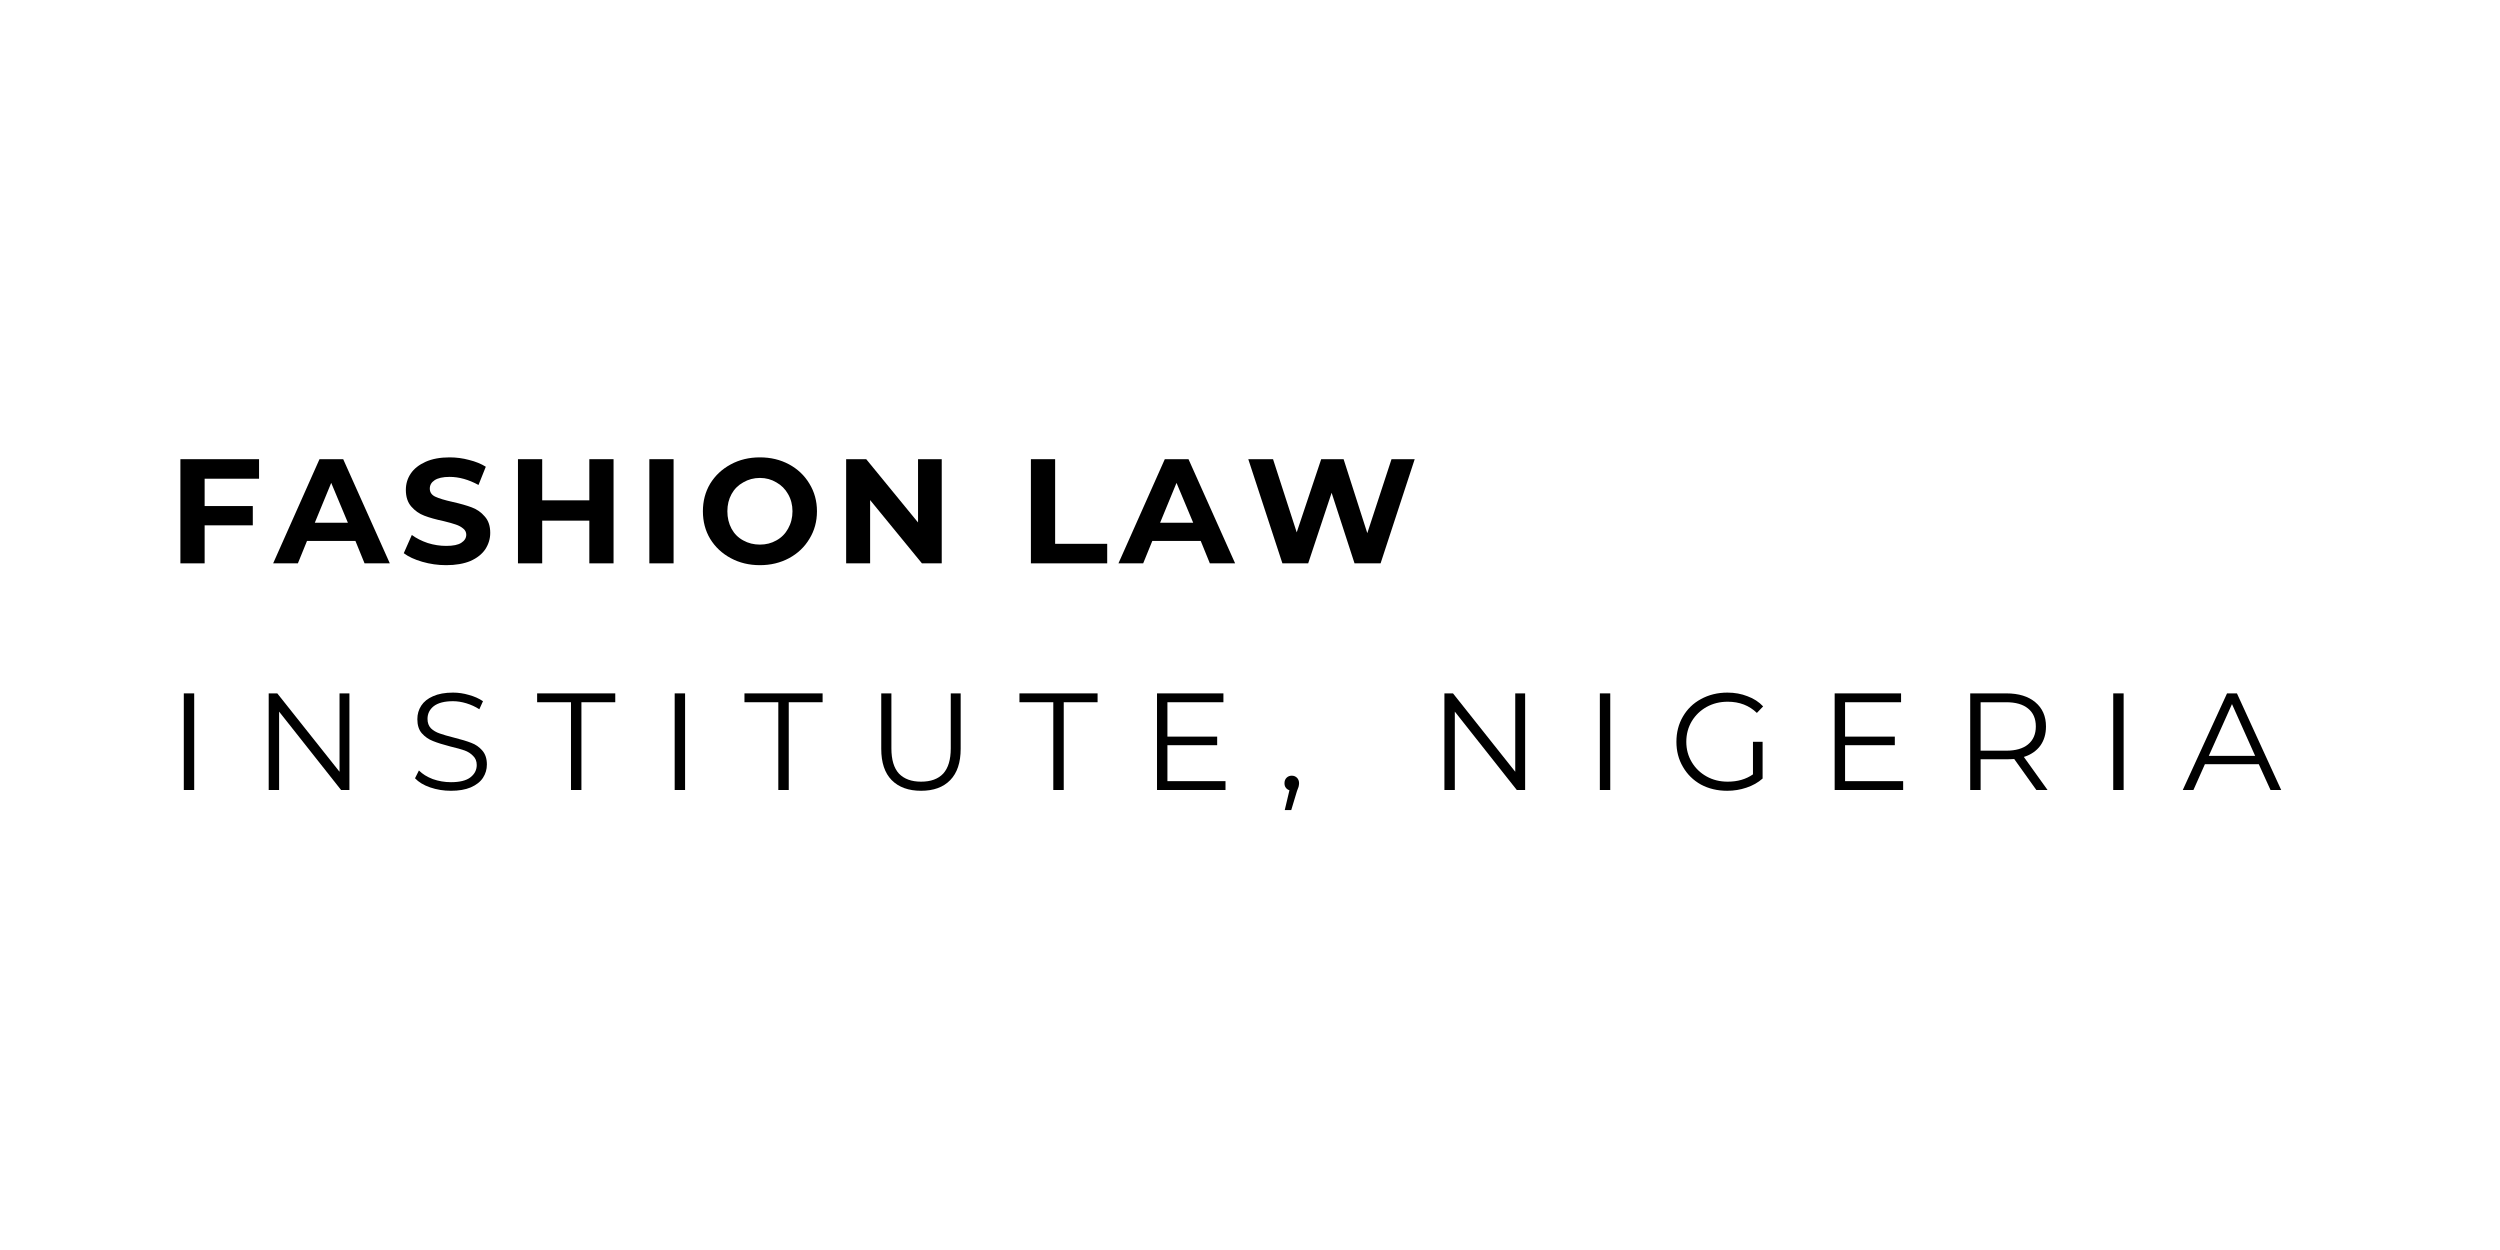 <svg xmlns="http://www.w3.org/2000/svg" xmlns:xlink="http://www.w3.org/1999/xlink" width="200" zoomAndPan="magnify" viewBox="0 0 150 75" height="100" preserveAspectRatio="xMidYMid meet" version="1.0"><defs><g/></defs><g fill="#000000" fill-opacity="1"><g transform="translate(10.09, 33.801)"><g><path d="M 2.188 -5.078 L 2.188 -3.438 L 5.078 -3.438 L 5.078 -2.281 L 2.188 -2.281 L 2.188 0 L 0.734 0 L 0.734 -6.25 L 5.453 -6.25 L 5.453 -5.078 Z M 2.188 -5.078 "/></g></g></g><g fill="#000000" fill-opacity="1"><g transform="translate(16.467, 33.801)"><g><path d="M 4.859 -1.344 L 1.953 -1.344 L 1.406 0 L -0.078 0 L 2.703 -6.25 L 4.125 -6.25 L 6.922 0 L 5.406 0 Z M 4.406 -2.438 L 3.406 -4.828 L 2.422 -2.438 Z M 4.406 -2.438 "/></g></g></g><g fill="#000000" fill-opacity="1"><g transform="translate(23.976, 33.801)"><g><path d="M 2.797 0.109 C 2.297 0.109 1.816 0.039 1.359 -0.094 C 0.898 -0.227 0.531 -0.398 0.25 -0.609 L 0.734 -1.703 C 1.004 -1.504 1.32 -1.344 1.688 -1.219 C 2.062 -1.102 2.43 -1.047 2.797 -1.047 C 3.211 -1.047 3.516 -1.109 3.703 -1.234 C 3.898 -1.359 4 -1.52 4 -1.719 C 4 -1.863 3.941 -1.984 3.828 -2.078 C 3.711 -2.18 3.562 -2.266 3.375 -2.328 C 3.195 -2.391 2.957 -2.457 2.656 -2.531 C 2.176 -2.633 1.785 -2.742 1.484 -2.859 C 1.18 -2.973 0.922 -3.156 0.703 -3.406 C 0.484 -3.656 0.375 -3.988 0.375 -4.406 C 0.375 -4.77 0.473 -5.098 0.672 -5.391 C 0.867 -5.68 1.164 -5.914 1.562 -6.094 C 1.957 -6.27 2.438 -6.359 3 -6.359 C 3.406 -6.359 3.797 -6.305 4.172 -6.203 C 4.555 -6.109 4.891 -5.973 5.172 -5.797 L 4.734 -4.703 C 4.148 -5.023 3.57 -5.188 3 -5.188 C 2.594 -5.188 2.289 -5.117 2.094 -4.984 C 1.906 -4.859 1.812 -4.691 1.812 -4.484 C 1.812 -4.266 1.922 -4.102 2.141 -4 C 2.367 -3.895 2.711 -3.789 3.172 -3.688 C 3.641 -3.582 4.023 -3.473 4.328 -3.359 C 4.641 -3.242 4.898 -3.062 5.109 -2.812 C 5.328 -2.57 5.438 -2.242 5.438 -1.828 C 5.438 -1.473 5.336 -1.145 5.141 -0.844 C 4.941 -0.551 4.645 -0.316 4.25 -0.141 C 3.852 0.023 3.367 0.109 2.797 0.109 Z M 2.797 0.109 "/></g></g></g><g fill="#000000" fill-opacity="1"><g transform="translate(30.344, 33.801)"><g><path d="M 6.469 -6.25 L 6.469 0 L 5.016 0 L 5.016 -2.562 L 2.188 -2.562 L 2.188 0 L 0.734 0 L 0.734 -6.25 L 2.188 -6.25 L 2.188 -3.781 L 5.016 -3.781 L 5.016 -6.25 Z M 6.469 -6.25 "/></g></g></g><g fill="#000000" fill-opacity="1"><g transform="translate(38.227, 33.801)"><g><path d="M 0.734 -6.25 L 2.188 -6.25 L 2.188 0 L 0.734 0 Z M 0.734 -6.25 "/></g></g></g><g fill="#000000" fill-opacity="1"><g transform="translate(41.83, 33.801)"><g><path d="M 3.766 0.109 C 3.117 0.109 2.535 -0.031 2.016 -0.312 C 1.492 -0.594 1.082 -0.977 0.781 -1.469 C 0.488 -1.957 0.344 -2.508 0.344 -3.125 C 0.344 -3.738 0.488 -4.289 0.781 -4.781 C 1.082 -5.27 1.492 -5.656 2.016 -5.938 C 2.535 -6.219 3.117 -6.359 3.766 -6.359 C 4.41 -6.359 4.992 -6.219 5.516 -5.938 C 6.035 -5.656 6.441 -5.27 6.734 -4.781 C 7.035 -4.289 7.188 -3.738 7.188 -3.125 C 7.188 -2.508 7.035 -1.957 6.734 -1.469 C 6.441 -0.977 6.035 -0.594 5.516 -0.312 C 4.992 -0.031 4.41 0.109 3.766 0.109 Z M 3.766 -1.125 C 4.129 -1.125 4.457 -1.207 4.75 -1.375 C 5.051 -1.539 5.285 -1.773 5.453 -2.078 C 5.629 -2.391 5.719 -2.738 5.719 -3.125 C 5.719 -3.508 5.629 -3.852 5.453 -4.156 C 5.285 -4.457 5.051 -4.691 4.75 -4.859 C 4.457 -5.035 4.129 -5.125 3.766 -5.125 C 3.398 -5.125 3.066 -5.035 2.766 -4.859 C 2.461 -4.691 2.227 -4.457 2.062 -4.156 C 1.895 -3.852 1.812 -3.508 1.812 -3.125 C 1.812 -2.738 1.895 -2.391 2.062 -2.078 C 2.227 -1.773 2.461 -1.539 2.766 -1.375 C 3.066 -1.207 3.398 -1.125 3.766 -1.125 Z M 3.766 -1.125 "/></g></g></g><g fill="#000000" fill-opacity="1"><g transform="translate(50.035, 33.801)"><g><path d="M 6.469 -6.25 L 6.469 0 L 5.281 0 L 2.172 -3.797 L 2.172 0 L 0.734 0 L 0.734 -6.25 L 1.938 -6.25 L 5.047 -2.453 L 5.047 -6.25 Z M 6.469 -6.25 "/></g></g></g><g fill="#000000" fill-opacity="1"><g transform="translate(57.919, 33.801)"><g/></g></g><g fill="#000000" fill-opacity="1"><g transform="translate(61.12, 33.801)"><g><path d="M 0.734 -6.25 L 2.188 -6.25 L 2.188 -1.172 L 5.312 -1.172 L 5.312 0 L 0.734 0 Z M 0.734 -6.25 "/></g></g></g><g fill="#000000" fill-opacity="1"><g transform="translate(67.185, 33.801)"><g><path d="M 4.859 -1.344 L 1.953 -1.344 L 1.406 0 L -0.078 0 L 2.703 -6.25 L 4.125 -6.25 L 6.922 0 L 5.406 0 Z M 4.406 -2.438 L 3.406 -4.828 L 2.422 -2.438 Z M 4.406 -2.438 "/></g></g></g><g fill="#000000" fill-opacity="1"><g transform="translate(74.694, 33.801)"><g><path d="M 10.188 -6.25 L 8.141 0 L 6.578 0 L 5.203 -4.234 L 3.797 0 L 2.25 0 L 0.203 -6.25 L 1.688 -6.25 L 3.109 -1.859 L 4.578 -6.25 L 5.922 -6.25 L 7.344 -1.812 L 8.797 -6.25 Z M 10.188 -6.25 "/></g></g></g><g fill="#000000" fill-opacity="1"><g transform="translate(10.09, 47.4)"><g><path d="M 0.938 -5.797 L 1.562 -5.797 L 1.562 0 L 0.938 0 Z M 0.938 -5.797 "/></g></g></g><g fill="#000000" fill-opacity="1"><g transform="translate(15.184, 47.4)"><g><path d="M 5.781 -5.797 L 5.781 0 L 5.281 0 L 1.562 -4.703 L 1.562 0 L 0.938 0 L 0.938 -5.797 L 1.453 -5.797 L 5.188 -1.094 L 5.188 -5.797 Z M 5.781 -5.797 "/></g></g></g><g fill="#000000" fill-opacity="1"><g transform="translate(24.51, 47.4)"><g><path d="M 2.547 0.047 C 2.109 0.047 1.691 -0.02 1.297 -0.156 C 0.91 -0.289 0.609 -0.473 0.391 -0.703 L 0.625 -1.172 C 0.832 -0.961 1.109 -0.789 1.453 -0.656 C 1.805 -0.531 2.172 -0.469 2.547 -0.469 C 3.066 -0.469 3.453 -0.562 3.703 -0.75 C 3.961 -0.945 4.094 -1.195 4.094 -1.5 C 4.094 -1.727 4.02 -1.91 3.875 -2.047 C 3.738 -2.191 3.566 -2.301 3.359 -2.375 C 3.16 -2.445 2.879 -2.523 2.516 -2.609 C 2.078 -2.723 1.727 -2.832 1.469 -2.938 C 1.207 -3.039 0.984 -3.195 0.797 -3.406 C 0.617 -3.613 0.531 -3.895 0.531 -4.25 C 0.531 -4.551 0.609 -4.82 0.766 -5.062 C 0.922 -5.301 1.156 -5.488 1.469 -5.625 C 1.789 -5.77 2.191 -5.844 2.672 -5.844 C 2.992 -5.844 3.312 -5.797 3.625 -5.703 C 3.945 -5.617 4.227 -5.492 4.469 -5.328 L 4.25 -4.844 C 4.008 -5 3.75 -5.117 3.469 -5.203 C 3.195 -5.285 2.93 -5.328 2.672 -5.328 C 2.16 -5.328 1.773 -5.227 1.516 -5.031 C 1.266 -4.832 1.141 -4.578 1.141 -4.266 C 1.141 -4.035 1.207 -3.848 1.344 -3.703 C 1.488 -3.566 1.664 -3.461 1.875 -3.391 C 2.082 -3.316 2.367 -3.234 2.734 -3.141 C 3.16 -3.035 3.504 -2.93 3.766 -2.828 C 4.023 -2.734 4.242 -2.582 4.422 -2.375 C 4.609 -2.164 4.703 -1.883 4.703 -1.531 C 4.703 -1.238 4.625 -0.973 4.469 -0.734 C 4.312 -0.492 4.066 -0.301 3.734 -0.156 C 3.41 -0.02 3.016 0.047 2.547 0.047 Z M 2.547 0.047 "/></g></g></g><g fill="#000000" fill-opacity="1"><g transform="translate(32.197, 47.4)"><g><path d="M 2.062 -5.266 L 0.031 -5.266 L 0.031 -5.797 L 4.719 -5.797 L 4.719 -5.266 L 2.688 -5.266 L 2.688 0 L 2.062 0 Z M 2.062 -5.266 "/></g></g></g><g fill="#000000" fill-opacity="1"><g transform="translate(39.543, 47.4)"><g><path d="M 0.938 -5.797 L 1.562 -5.797 L 1.562 0 L 0.938 0 Z M 0.938 -5.797 "/></g></g></g><g fill="#000000" fill-opacity="1"><g transform="translate(44.637, 47.4)"><g><path d="M 2.062 -5.266 L 0.031 -5.266 L 0.031 -5.797 L 4.719 -5.797 L 4.719 -5.266 L 2.688 -5.266 L 2.688 0 L 2.062 0 Z M 2.062 -5.266 "/></g></g></g><g fill="#000000" fill-opacity="1"><g transform="translate(51.984, 47.4)"><g><path d="M 3.281 0.047 C 2.531 0.047 1.941 -0.164 1.516 -0.594 C 1.098 -1.02 0.891 -1.645 0.891 -2.469 L 0.891 -5.797 L 1.5 -5.797 L 1.5 -2.5 C 1.5 -1.82 1.648 -1.316 1.953 -0.984 C 2.266 -0.66 2.707 -0.5 3.281 -0.5 C 3.863 -0.5 4.305 -0.66 4.609 -0.984 C 4.91 -1.316 5.062 -1.82 5.062 -2.5 L 5.062 -5.797 L 5.656 -5.797 L 5.656 -2.469 C 5.656 -1.645 5.445 -1.02 5.031 -0.594 C 4.613 -0.164 4.031 0.047 3.281 0.047 Z M 3.281 0.047 "/></g></g></g><g fill="#000000" fill-opacity="1"><g transform="translate(61.136, 47.4)"><g><path d="M 2.062 -5.266 L 0.031 -5.266 L 0.031 -5.797 L 4.719 -5.797 L 4.719 -5.266 L 2.688 -5.266 L 2.688 0 L 2.062 0 Z M 2.062 -5.266 "/></g></g></g><g fill="#000000" fill-opacity="1"><g transform="translate(68.483, 47.4)"><g><path d="M 5.047 -0.531 L 5.047 0 L 0.938 0 L 0.938 -5.797 L 4.922 -5.797 L 4.922 -5.266 L 1.562 -5.266 L 1.562 -3.203 L 4.547 -3.203 L 4.547 -2.688 L 1.562 -2.688 L 1.562 -0.531 Z M 5.047 -0.531 "/></g></g></g><g fill="#000000" fill-opacity="1"><g transform="translate(76.616, 47.4)"><g><path d="M 0.891 -0.859 C 1.016 -0.859 1.117 -0.816 1.203 -0.734 C 1.285 -0.648 1.328 -0.539 1.328 -0.406 C 1.328 -0.344 1.316 -0.27 1.297 -0.188 C 1.273 -0.113 1.242 -0.031 1.203 0.062 L 0.859 1.203 L 0.469 1.203 L 0.75 0.016 C 0.656 -0.016 0.582 -0.066 0.531 -0.141 C 0.477 -0.211 0.453 -0.301 0.453 -0.406 C 0.453 -0.539 0.492 -0.648 0.578 -0.734 C 0.66 -0.816 0.766 -0.859 0.891 -0.859 Z M 0.891 -0.859 "/></g></g></g><g fill="#000000" fill-opacity="1"><g transform="translate(80.965, 47.4)"><g/></g></g><g fill="#000000" fill-opacity="1"><g transform="translate(85.727, 47.4)"><g><path d="M 5.781 -5.797 L 5.781 0 L 5.281 0 L 1.562 -4.703 L 1.562 0 L 0.938 0 L 0.938 -5.797 L 1.453 -5.797 L 5.188 -1.094 L 5.188 -5.797 Z M 5.781 -5.797 "/></g></g></g><g fill="#000000" fill-opacity="1"><g transform="translate(95.053, 47.4)"><g><path d="M 0.938 -5.797 L 1.562 -5.797 L 1.562 0 L 0.938 0 Z M 0.938 -5.797 "/></g></g></g><g fill="#000000" fill-opacity="1"><g transform="translate(100.147, 47.4)"><g><path d="M 5.031 -2.891 L 5.609 -2.891 L 5.609 -0.688 C 5.336 -0.445 5.016 -0.266 4.641 -0.141 C 4.273 -0.016 3.891 0.047 3.484 0.047 C 2.898 0.047 2.375 -0.078 1.906 -0.328 C 1.445 -0.586 1.086 -0.941 0.828 -1.391 C 0.566 -1.836 0.438 -2.336 0.438 -2.891 C 0.438 -3.453 0.566 -3.957 0.828 -4.406 C 1.086 -4.852 1.445 -5.203 1.906 -5.453 C 2.375 -5.711 2.906 -5.844 3.5 -5.844 C 3.938 -5.844 4.336 -5.77 4.703 -5.625 C 5.078 -5.488 5.391 -5.285 5.641 -5.016 L 5.266 -4.625 C 4.805 -5.07 4.223 -5.297 3.516 -5.297 C 3.047 -5.297 2.625 -5.191 2.25 -4.984 C 1.875 -4.773 1.578 -4.488 1.359 -4.125 C 1.141 -3.758 1.031 -3.348 1.031 -2.891 C 1.031 -2.441 1.141 -2.035 1.359 -1.672 C 1.578 -1.305 1.875 -1.02 2.25 -0.812 C 2.625 -0.602 3.047 -0.5 3.516 -0.5 C 4.109 -0.5 4.613 -0.645 5.031 -0.938 Z M 5.031 -2.891 "/></g></g></g><g fill="#000000" fill-opacity="1"><g transform="translate(109.142, 47.4)"><g><path d="M 5.047 -0.531 L 5.047 0 L 0.938 0 L 0.938 -5.797 L 4.922 -5.797 L 4.922 -5.266 L 1.562 -5.266 L 1.562 -3.203 L 4.547 -3.203 L 4.547 -2.688 L 1.562 -2.688 L 1.562 -0.531 Z M 5.047 -0.531 "/></g></g></g><g fill="#000000" fill-opacity="1"><g transform="translate(117.275, 47.4)"><g><path d="M 4.906 0 L 3.578 -1.859 C 3.43 -1.848 3.273 -1.844 3.109 -1.844 L 1.562 -1.844 L 1.562 0 L 0.938 0 L 0.938 -5.797 L 3.109 -5.797 C 3.848 -5.797 4.426 -5.617 4.844 -5.266 C 5.27 -4.91 5.484 -4.426 5.484 -3.812 C 5.484 -3.352 5.367 -2.969 5.141 -2.656 C 4.91 -2.344 4.582 -2.117 4.156 -1.984 L 5.578 0 Z M 3.094 -2.359 C 3.664 -2.359 4.102 -2.484 4.406 -2.734 C 4.719 -2.992 4.875 -3.352 4.875 -3.812 C 4.875 -4.281 4.719 -4.641 4.406 -4.891 C 4.102 -5.141 3.664 -5.266 3.094 -5.266 L 1.562 -5.266 L 1.562 -2.359 Z M 3.094 -2.359 "/></g></g></g><g fill="#000000" fill-opacity="1"><g transform="translate(125.856, 47.4)"><g><path d="M 0.938 -5.797 L 1.562 -5.797 L 1.562 0 L 0.938 0 Z M 0.938 -5.797 "/></g></g></g><g fill="#000000" fill-opacity="1"><g transform="translate(130.95, 47.4)"><g><path d="M 4.578 -1.547 L 1.344 -1.547 L 0.656 0 L 0.016 0 L 2.672 -5.797 L 3.266 -5.797 L 5.922 0 L 5.281 0 Z M 4.359 -2.047 L 2.969 -5.156 L 1.578 -2.047 Z M 4.359 -2.047 "/></g></g></g></svg>